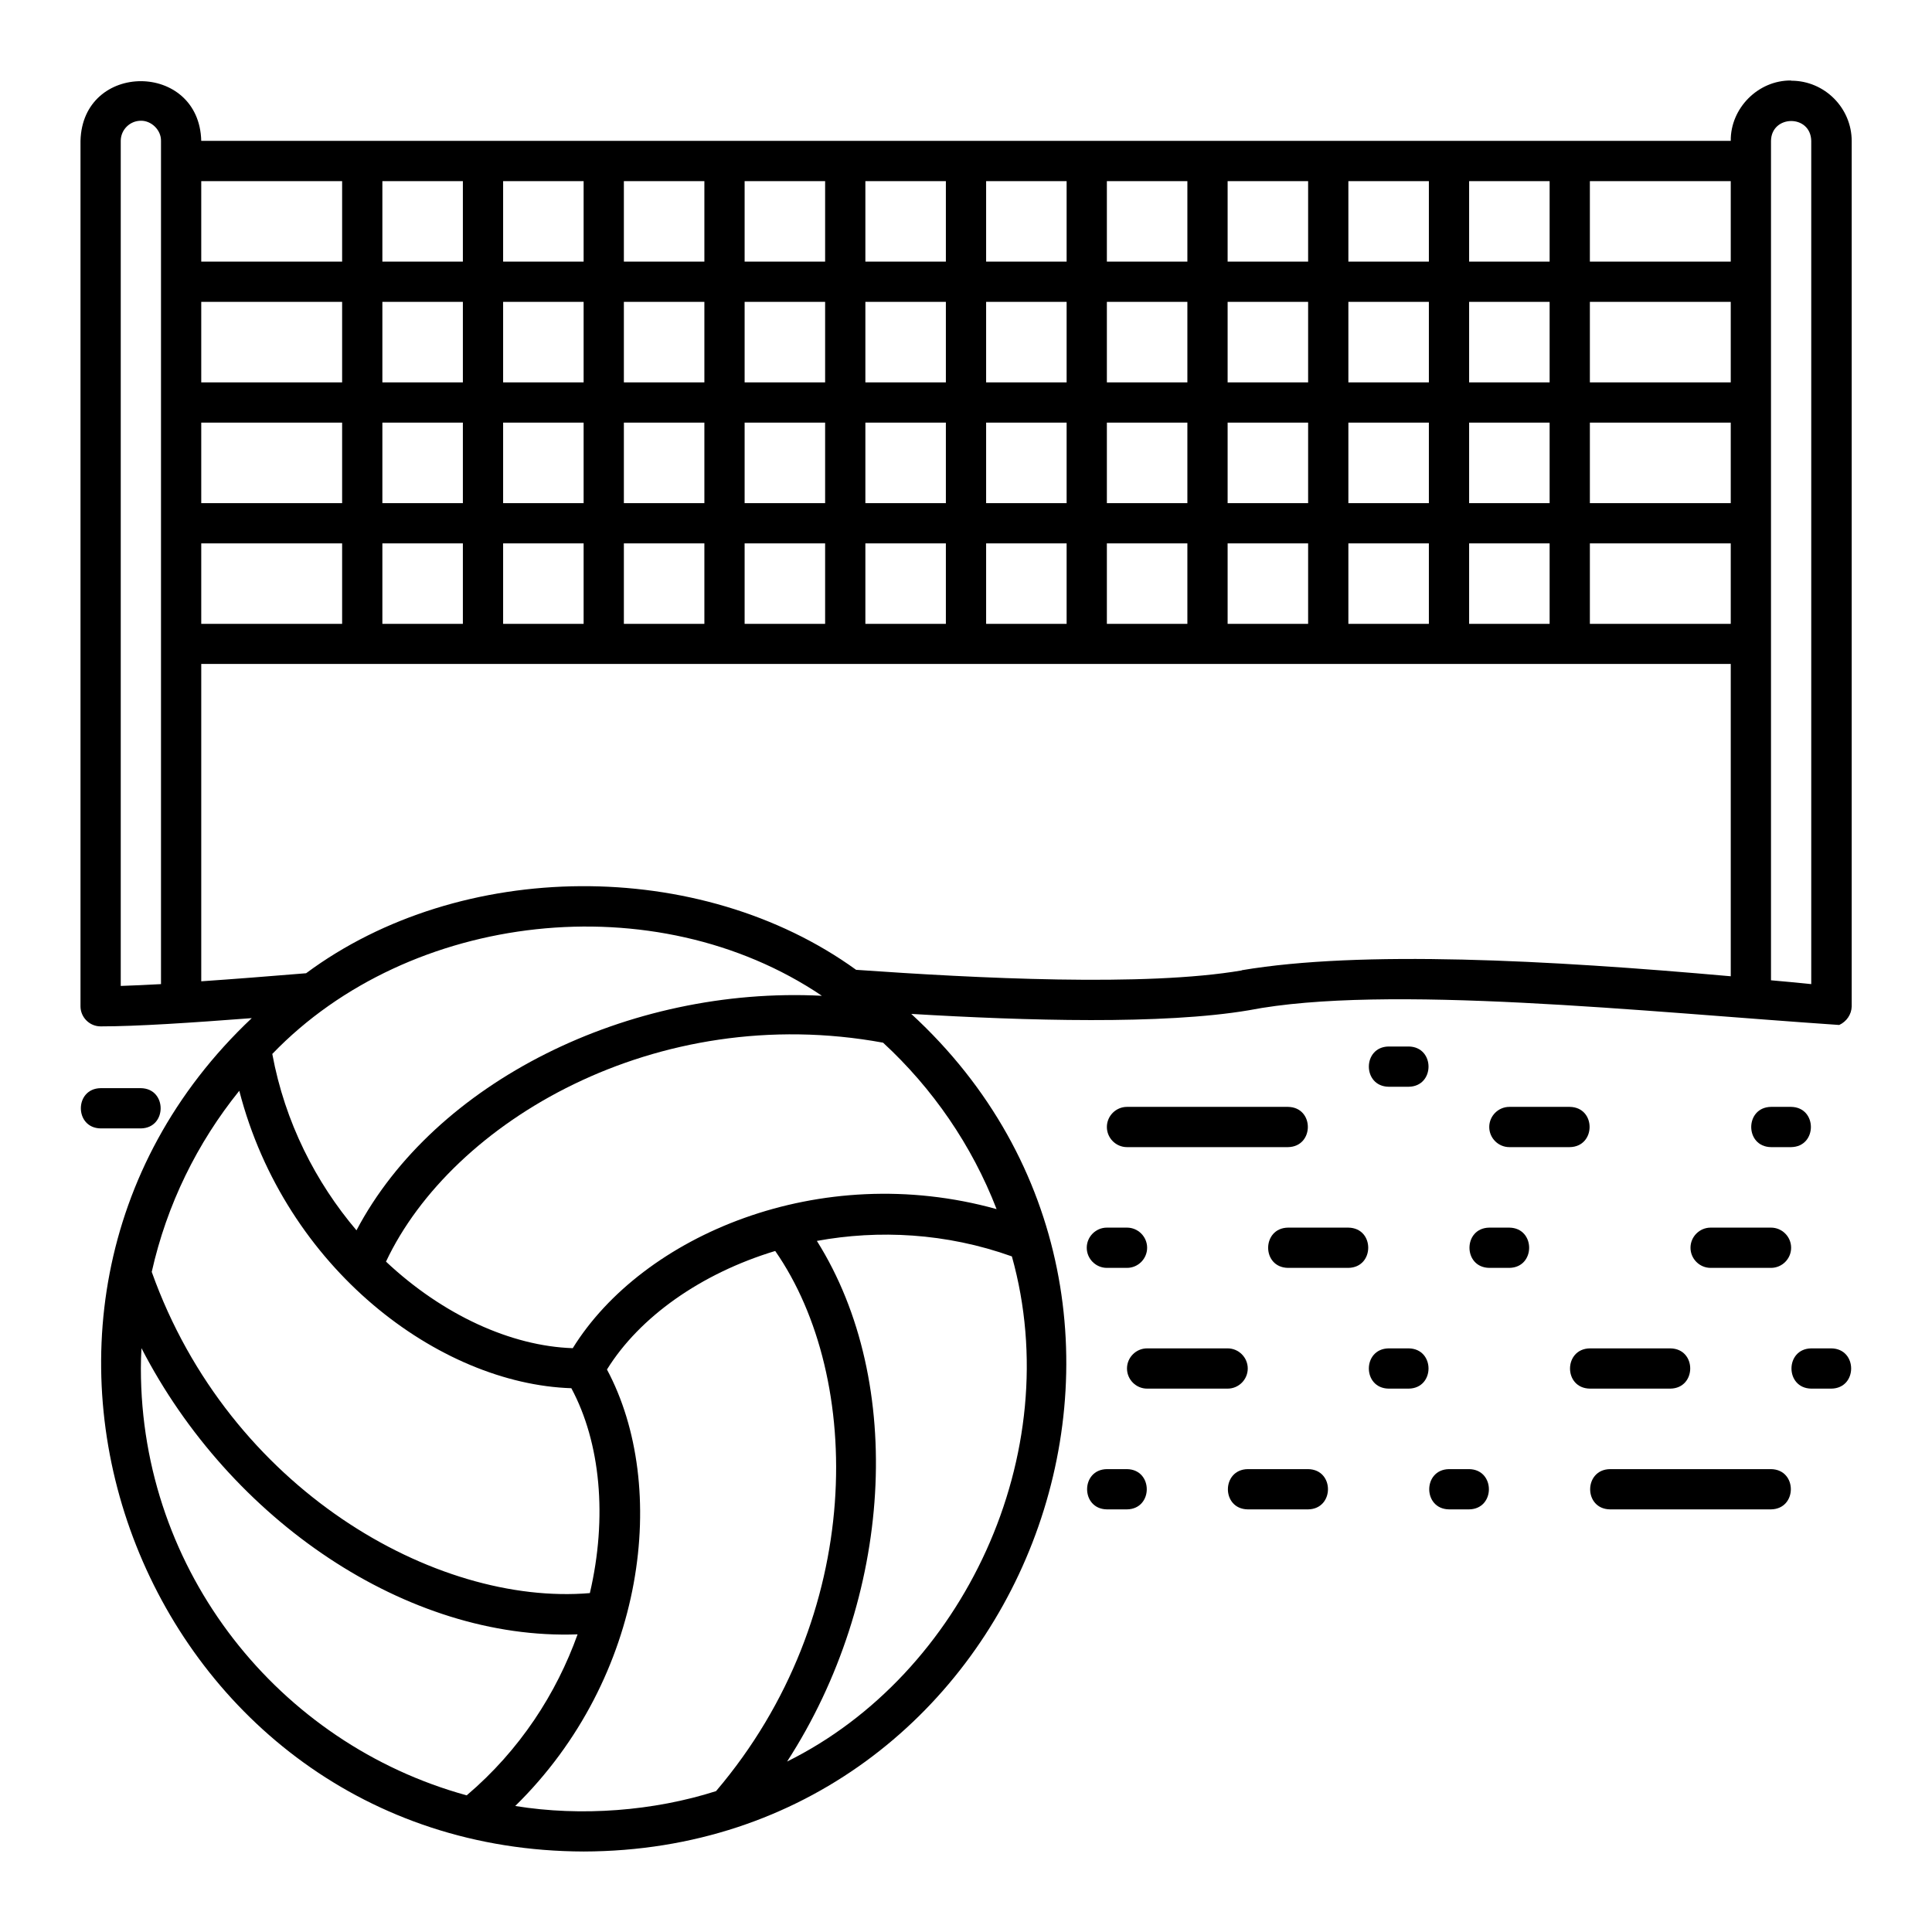 <?xml version="1.0" encoding="UTF-8"?>
<svg xmlns="http://www.w3.org/2000/svg" id="Beach_Volleyball" viewBox="0 0 96 96" data-name="Beach Volleyball">
  <path d="m89 4c-1.64-.02-3.02 1.38-3 3h-76c-.1-3.95-5.9-3.96-6 0v43c0 .55.45 1 1 1 1.81 0 4.5-.18 7.51-.41-15.62 14.73-5.19 41.36 16.5 41.41 21.85-.06 32.17-27 16.27-41.62 5.69.34 12.5.54 16.77-.18 6.79-1.32 19.72.08 29.34.73.37-.17.61-.53.62-.92v-43c0-1.65-1.35-3-3-3zm-1 3c.02-1.3 1.97-1.33 2 0v41.9c-.66-.07-1.33-.13-2-.19zm-15 24v-4h4v4zm-6 0v-4h4v4zm-6 0v-4h4v4zm-6 0v-4h4v4zm-6 0v-4h4v4zm-6 0v-4h4v4zm-6 0v-4h4v4zm-6 0v-4h4v4zm-6 0v-4h4v4zm-6 0v-4h4v4zm-9 0v-4h7v4zm0-10h7v4h-7zm9 0h4v4h-4zm6 0h4v4h-4zm40-2h-4v-4h4zm2-4h4v4h-4zm-8 4h-4v-4h4zm-6 0h-4v-4h4zm-6 0h-4v-4h4zm-6 0h-4v-4h4zm-6 0h-4v-4h4zm-6 0h-4v-4h4zm2 2h4v4h-4zm6 0h4v4h-4zm6 0h4v4h-4zm6 0h4v4h-4zm6 0h4v4h-4zm6 0h4v4h-4zm6 0h4v4h-4zm6 0h4v4h-4zm6 0h7v4h-7zm7-2h-7v-4h7zm-9 0h-4v-4h4zm-4-6v-4h4v4zm-2 0h-4v-4h4zm-6 0h-4v-4h4zm-6 0h-4v-4h4zm-6 0h-4v-4h4zm-6 0h-4v-4h4zm-6 0h-4v-4h4zm-6 0h-4v-4h4zm-6 0h-4v-4h4zm-6 0h-4v-4h4zm0 2v4h-4v-4zm-6 4h-7v-4h7zm62 8h7v4h-7zm7-14h-7v-4h7zm-69-4v4h-7v-4zm-10-3c.52-.01 1.01.46 1 1v1 40.9c-.72.04-1.4.07-2 .09v-41.99c0-.55.45-1 1-1zm21.39 62.98c1.45 2.7 1.8 6.42.92 10.18-7.66.65-17.92-5.16-21.77-15.96.75-3.35 2.26-6.41 4.35-9 2.28 8.84 9.93 14.57 16.51 14.78zm-10.68-7.85c-2.01-2.37-3.55-5.35-4.18-8.76 6.82-7.09 19.04-8.47 27.31-2.89-9.62-.49-19.24 4.28-23.13 11.66zm-10.71 6.87c0-.34.01-.67.03-1.01 4.41 8.56 13.21 14.53 21.67 14.22-1.05 2.93-2.86 5.75-5.51 8-9.32-2.56-16.19-11.1-16.19-21.21zm18.6 21.74c6.52-6.39 7.66-15.89 4.56-21.69 1.61-2.6 4.66-4.77 8.36-5.89 4.39 6.31 4.49 18.11-2.94 26.84-3.1.99-6.7 1.27-9.97.74zm13.51-2.21c5.24-8.09 5.92-18.81 1.48-25.87 3.06-.56 6.42-.4 9.69.77 2.75 9.82-2.42 20.77-11.17 25.1zm10.41-27.45c-8.8-2.45-17.59 1.31-21.06 6.91-3.06-.1-6.46-1.65-9.28-4.3 3.27-6.95 13.42-12.95 24.7-10.88 2.46 2.27 4.41 5.09 5.64 8.27zm12.18-11.86c-4.8.82-13.17.39-19.16-.03-7.76-5.61-19.65-5.53-27.33.17-1.83.15-3.6.29-5.21.4v-15.77h76v15.52c-9.09-.81-18.36-1.3-24.3-.3z"></path>
  <path d="m7 56.07c1.31-.02 1.31-1.98 0-2h-2c-1.31.02-1.31 1.98 0 2z"></path>
  <path d="m64 57c1.31-.02 1.32-1.98 0-2h-8c-.55 0-1 .45-1 1s.45 1 1 1z"></path>
  <path d="m88 73h-8c-1.31.02-1.32 1.98 0 2h8c1.31-.02 1.32-1.98 0-2z"></path>
  <path d="m78 57c1.31-.02 1.32-1.98 0-2h-3c-.55 0-1 .45-1 1s.45 1 1 1z"></path>
  <path d="m89 57c1.31-.02 1.31-1.98 0-2h-1c-1.31.02-1.31 1.98 0 2z"></path>
  <path d="m75 61h-1c-1.31.02-1.31 1.98 0 2h1c1.31-.02 1.31-1.98 0-2z"></path>
  <path d="m54 62c0 .55.45 1 1 1h1c.55 0 1-.45 1-1s-.45-1-1-1h-1c-.55 0-1 .45-1 1z"></path>
  <path d="m69 54h1c1.31-.02 1.31-1.98 0-2h-1c-1.31.02-1.31 1.98 0 2z"></path>
  <path d="m62 68c0-.55-.45-1-1-1h-4c-.55 0-1 .45-1 1s.45 1 1 1h4c.55 0 1-.45 1-1z"></path>
  <path d="m70 67h-1c-1.31.02-1.31 1.98 0 2h1c1.31-.02 1.31-1.98 0-2z"></path>
  <path d="m83 69c1.31-.02 1.32-1.98 0-2h-4c-1.31.02-1.32 1.98 0 2z"></path>
  <path d="m91 67h-1c-1.31.02-1.31 1.98 0 2h1c1.31-.02 1.31-1.98 0-2z"></path>
  <path d="m67 61h-3c-1.31.02-1.32 1.98 0 2h3c1.31-.02 1.32-1.98 0-2z"></path>
  <path d="m73 73h-1c-1.31.02-1.31 1.98 0 2h1c1.31-.02 1.31-1.98 0-2z"></path>
  <path d="m56 73h-1c-1.31.02-1.31 1.98 0 2h1c1.31-.02 1.31-1.98 0-2z"></path>
  <path d="m65 73h-3c-1.31.02-1.32 1.98 0 2h3c1.31-.02 1.32-1.98 0-2z"></path>
  <path d="m84 62c0 .55.45 1 1 1h3c.55 0 1-.45 1-1s-.45-1-1-1h-3c-.55 0-1 .45-1 1z"></path>
</svg>
